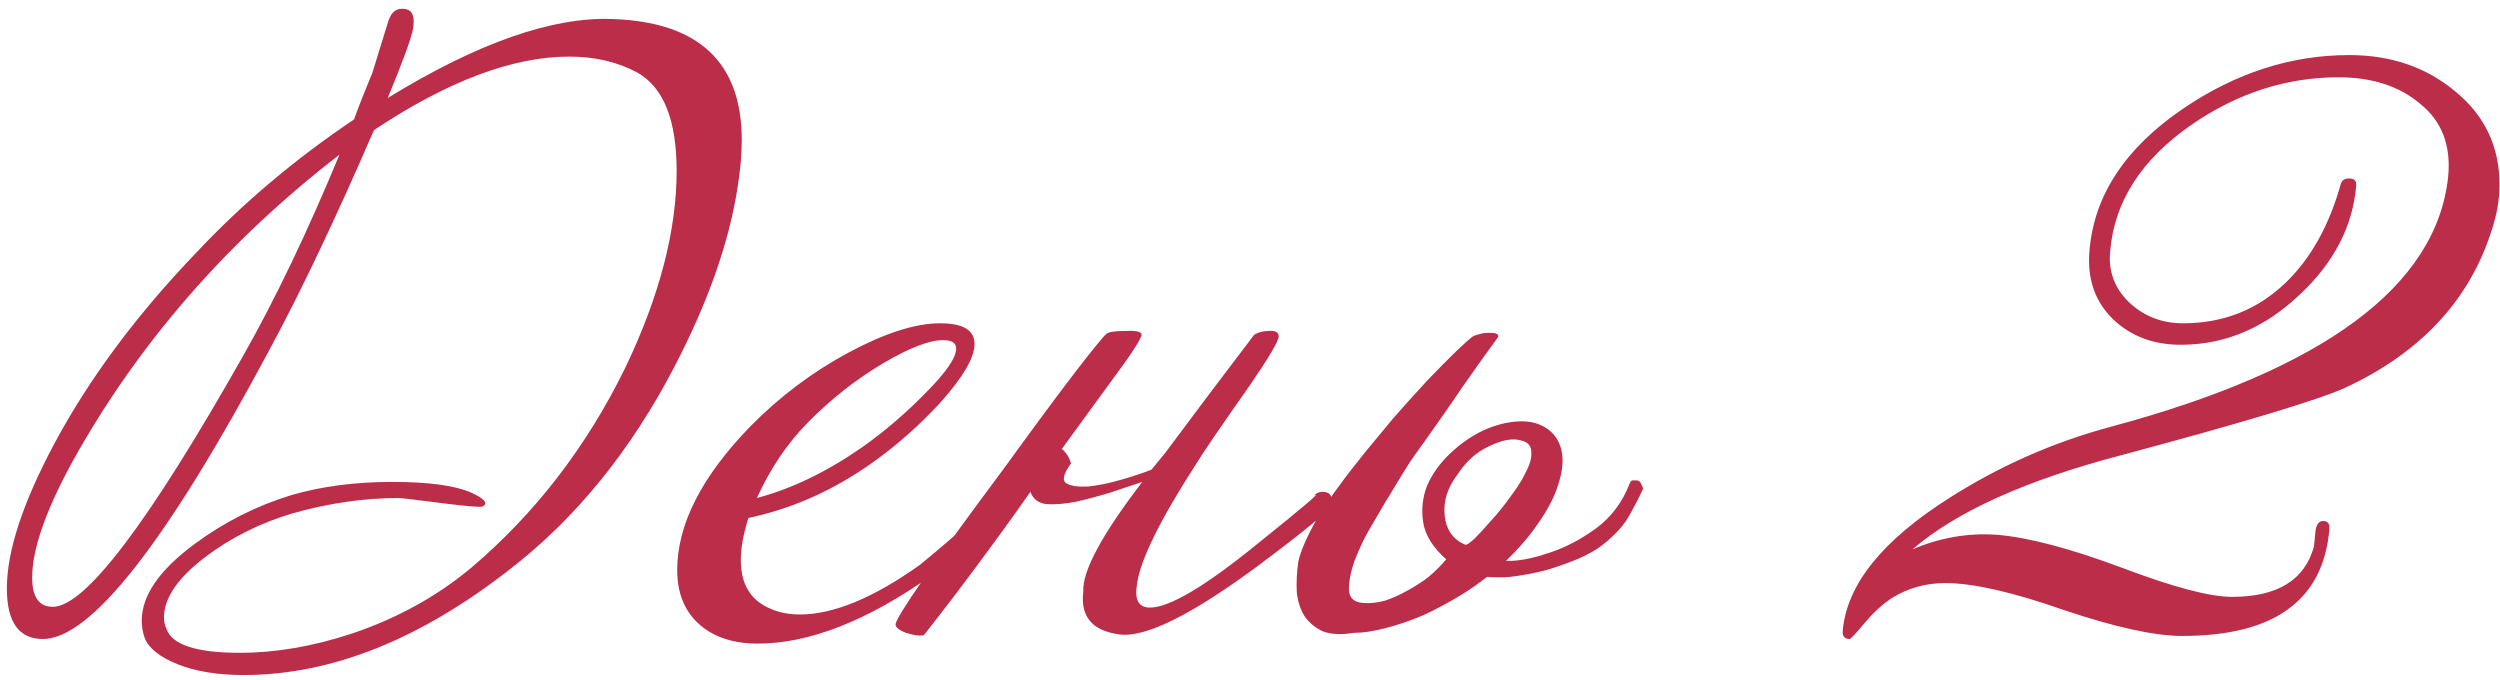 <?xml version="1.0" encoding="UTF-8"?> <svg xmlns="http://www.w3.org/2000/svg" width="217" height="59" viewBox="0 0 217 59" fill="none"><path d="M63.987 16.487C63.233 21.187 61.415 26.309 58.533 31.852C54.763 39.08 50.063 44.889 44.431 49.279C36.538 55.488 28.777 58.592 21.15 58.592C18.889 58.592 16.982 58.282 15.43 57.661C13.878 57.04 12.924 56.286 12.569 55.399C12.392 54.911 12.303 54.401 12.303 53.869C12.303 51.696 13.833 49.479 16.893 47.218C19.465 45.311 22.281 43.892 25.341 42.96C27.957 42.207 30.862 41.83 34.054 41.83C37.203 41.83 39.487 42.14 40.906 42.761C42.059 43.293 42.391 43.692 41.904 43.958C41.77 44.047 40.64 43.958 38.511 43.692C36.117 43.382 34.808 43.227 34.587 43.227C31.616 43.227 28.556 43.67 25.407 44.557C22.569 45.399 20.042 46.663 17.824 48.348C15.43 50.166 14.232 51.918 14.232 53.603C14.232 53.958 14.299 54.268 14.432 54.534C14.875 55.953 17.004 56.663 20.818 56.663C23.922 56.663 27.159 56.109 30.529 55C34.476 53.67 37.935 51.763 40.906 49.279C46.449 44.579 50.906 38.792 54.276 31.919C57.247 25.71 58.732 20.012 58.732 14.824C58.732 10.434 57.602 7.596 55.34 6.31C53.611 5.378 51.637 4.913 49.42 4.913C44.498 4.913 38.844 7.041 32.458 11.298C29.177 18.881 26.161 25.223 23.412 30.322C14.454 47.084 7.891 55.466 3.723 55.466C1.639 55.466 0.596 54.002 0.596 51.075C0.596 47.838 1.971 43.648 4.72 38.504C7.736 32.872 11.838 27.351 17.026 21.941C21.017 17.684 25.585 13.826 30.729 10.367C31.128 9.258 31.66 7.906 32.325 6.31C32.724 5.024 33.19 3.516 33.722 1.786C33.988 0.988 34.476 0.656 35.185 0.789C35.806 0.877 36.028 1.454 35.85 2.518C35.673 3.405 34.941 5.4 33.655 8.505C41.46 3.715 47.979 1.432 53.211 1.653C60.661 1.919 64.386 5.423 64.386 12.163C64.386 13.449 64.253 14.89 63.987 16.487ZM29.465 13.427C19.753 20.921 12.059 29.746 6.383 39.901C3.989 44.246 2.791 47.661 2.791 50.144C2.791 51.829 3.39 52.672 4.587 52.672C7.381 52.672 12.88 45.422 21.084 30.921C23.877 25.999 26.671 20.167 29.465 13.427ZM88.116 42.229C88.559 42.584 88.448 43.16 87.783 43.958C87.428 44.579 85.122 46.575 80.865 49.945C75.278 53.891 70.245 55.865 65.766 55.865C64.081 55.865 62.662 55.51 61.509 54.8C59.691 53.648 58.782 51.874 58.782 49.479C58.782 45.532 60.888 41.386 65.101 37.04C67.673 34.424 70.533 32.273 73.681 30.588C76.83 28.903 79.469 28.061 81.597 28.061C83.593 28.061 84.59 28.659 84.59 29.857C84.59 31.054 83.57 32.783 81.531 35.045C79.712 36.996 77.805 38.681 75.81 40.1C72.395 42.539 68.781 44.158 64.968 44.956C64.524 46.331 64.303 47.55 64.303 48.614C64.303 50.3 64.857 51.541 65.966 52.339C66.941 53.005 68.094 53.337 69.424 53.337C72.351 53.337 75.832 51.896 79.868 49.014C83.371 46.131 85.566 44.113 86.453 42.96C87.207 42.162 87.761 41.918 88.116 42.229ZM81.863 29.524C80.666 29.524 78.936 30.189 76.675 31.52C74.28 32.938 72.063 34.69 70.023 36.774C68.294 38.548 66.852 40.699 65.699 43.227C68.715 42.428 71.752 40.965 74.812 38.836C76.763 37.462 78.604 35.887 80.333 34.114C82.107 32.34 82.994 31.054 82.994 30.256C82.994 29.768 82.617 29.524 81.863 29.524ZM94.029 51.342C93.941 49.568 95.648 46.397 99.151 41.83C98.353 42.096 97.422 42.406 96.358 42.761C95.338 43.071 94.34 43.337 93.364 43.559C92.433 43.736 91.591 43.803 90.837 43.759C90.127 43.67 89.662 43.315 89.44 42.694C87.976 44.779 86.469 46.863 84.917 48.947C83.409 50.987 81.835 53.049 80.194 55.133C79.972 55.177 79.728 55.177 79.462 55.133C79.196 55.089 78.93 55.022 78.664 54.934C78.398 54.845 78.176 54.734 77.999 54.601C77.822 54.468 77.733 54.335 77.733 54.202C77.777 53.537 80.903 49.036 87.112 40.699C89.817 36.974 91.901 34.158 93.364 32.251C94.872 30.3 95.759 29.214 96.025 28.992C96.202 28.814 96.757 28.726 97.688 28.726C98.53 28.681 98.996 28.77 99.085 28.992C99.173 29.258 98.242 30.699 96.291 33.315L92.167 38.969C92.522 39.236 92.788 39.657 92.965 40.233C92.3 41.12 92.167 41.697 92.566 41.963C92.965 42.184 93.586 42.273 94.429 42.229C95.315 42.14 96.291 41.941 97.355 41.63C98.42 41.32 99.284 41.031 99.95 40.765C100.304 40.322 100.703 39.834 101.147 39.302C103.453 36.198 106.025 32.783 108.863 29.058C109.218 28.837 109.639 28.726 110.127 28.726C110.703 28.681 110.991 28.837 110.991 29.191C110.991 29.59 110.171 30.987 108.53 33.382C105.914 37.107 104.34 39.413 103.807 40.3C100.659 45.178 98.952 48.659 98.686 50.743C98.464 52.073 98.841 52.738 99.816 52.738C101.502 52.738 104.606 50.898 109.129 47.218C113.164 43.98 114.805 42.584 114.051 43.027C114.228 42.805 114.472 42.694 114.783 42.694C115.315 42.694 115.581 42.916 115.581 43.359C115.581 43.626 115.426 43.914 115.115 44.224C115.337 44.357 113.408 45.954 109.328 49.014C103.475 53.359 99.417 55.377 97.156 55.066C94.805 54.756 93.763 53.514 94.029 51.342ZM131.252 48.681C132.183 48.636 133.292 48.393 134.578 47.949C135.908 47.506 137.216 46.818 138.502 45.887C139.833 44.912 140.808 43.626 141.429 42.029C141.518 41.807 141.606 41.697 141.695 41.697H142.028C142.249 41.697 142.405 41.83 142.493 42.096C142.626 42.317 142.649 42.473 142.56 42.561C142.382 42.96 142.028 43.648 141.496 44.623C141.008 45.555 140.187 46.464 139.034 47.35C138.591 47.705 137.926 48.082 137.039 48.481C136.196 48.836 135.265 49.169 134.245 49.479C133.225 49.745 132.161 49.945 131.052 50.078C130.343 50.122 129.678 50.122 129.057 50.078C128.392 50.61 127.704 51.098 126.995 51.541C125.842 52.251 124.689 52.871 123.536 53.404C122.383 53.891 121.274 54.268 120.21 54.534C119.19 54.8 118.281 54.934 117.483 54.934C116.419 55.111 115.532 55.066 114.822 54.8C114.157 54.49 113.625 54.047 113.226 53.47C112.871 52.894 112.649 52.206 112.561 51.408C112.516 50.566 112.561 49.679 112.694 48.747C112.915 47.772 113.47 46.508 114.357 44.956C115.288 43.404 116.707 41.453 118.614 39.102C119.279 38.304 120.033 37.395 120.875 36.375C121.762 35.355 122.76 34.247 123.869 33.049C125.908 30.921 127.239 29.635 127.86 29.191C128.037 29.103 128.325 29.014 128.724 28.925C129.168 28.881 129.523 28.881 129.789 28.925C130.055 29.014 130.121 29.147 129.988 29.324C129.234 30.344 128.237 31.741 126.995 33.515C125.798 35.289 124.29 37.44 122.472 39.967C121.851 40.943 121.319 41.807 120.875 42.561C120.432 43.271 120.033 43.936 119.678 44.557C119.545 44.779 119.235 45.311 118.747 46.153C118.303 46.951 117.904 47.816 117.549 48.747C117.239 49.634 117.084 50.455 117.084 51.209C117.128 51.918 117.549 52.295 118.348 52.339C118.924 52.384 119.545 52.317 120.21 52.14C120.875 51.918 121.518 51.63 122.139 51.275C122.804 50.92 123.425 50.521 124.002 50.078C124.578 49.59 125.088 49.08 125.531 48.548C124.379 47.528 123.713 46.464 123.536 45.355C123.359 44.246 123.469 43.182 123.869 42.162C124.312 41.142 124.977 40.211 125.864 39.368C126.751 38.526 127.704 37.861 128.724 37.373C129.789 36.885 130.831 36.619 131.851 36.575C132.915 36.53 133.802 36.797 134.511 37.373C135.088 37.861 135.443 38.504 135.576 39.302C135.709 40.1 135.598 41.031 135.243 42.096C134.933 43.116 134.356 44.224 133.514 45.422C132.804 46.486 131.873 47.572 130.72 48.681H131.252ZM127.194 47.284C127.283 47.328 127.549 47.151 127.993 46.752C128.436 46.308 128.924 45.776 129.456 45.156C130.032 44.535 130.587 43.847 131.119 43.093C131.695 42.34 132.139 41.63 132.449 40.965C132.804 40.3 132.959 39.723 132.915 39.236C132.915 38.703 132.627 38.371 132.05 38.238C131.341 38.016 130.432 38.171 129.323 38.703C128.214 39.191 127.283 40.011 126.529 41.164C125.642 42.317 125.265 43.515 125.398 44.756C125.531 45.998 126.13 46.841 127.194 47.284ZM216.29 19.945C214.383 26.021 210.148 30.588 203.585 33.648C201.235 34.712 194.76 36.663 184.162 39.502C175.87 41.674 169.817 44.402 166.003 47.683C168.398 46.663 170.837 46.242 173.32 46.419C176.069 46.641 179.75 47.617 184.362 49.346C188.707 50.987 191.834 51.807 193.741 51.807C197.687 51.807 200.06 50.344 200.858 47.417C200.902 46.974 200.947 46.508 200.991 46.02C201.08 45.488 201.301 45.222 201.656 45.222C202.055 45.222 202.233 45.466 202.188 45.954C201.656 52.118 197.399 55.2 189.417 55.2C187.022 55.2 183.586 54.446 179.107 52.938C174.672 51.386 171.258 50.61 168.863 50.61C167.178 50.61 165.648 51.031 164.274 51.874C163.431 52.406 162.588 53.182 161.746 54.202C161.036 55.044 160.637 55.466 160.549 55.466C160.105 55.466 159.906 55.222 159.95 54.734C160.305 50.743 163.387 46.907 169.196 43.227C173.586 40.433 178.264 38.371 183.231 37.04C201.723 32.074 211.478 24.846 212.498 15.356C212.764 12.651 211.966 10.544 210.104 9.037C208.286 7.485 205.913 6.709 202.986 6.709C198.463 6.709 194.206 8.083 190.215 10.833C185.869 13.848 183.519 17.507 183.164 21.808C182.987 23.537 183.541 25.023 184.827 26.265C186.113 27.462 187.665 28.061 189.483 28.061C192.987 28.061 195.958 26.886 198.397 24.535C200.57 22.451 202.166 19.591 203.186 15.954C203.275 15.644 203.519 15.489 203.918 15.489C204.361 15.489 204.561 15.711 204.516 16.154C204.206 19.657 202.587 22.784 199.661 25.533C196.645 28.415 193.253 29.879 189.483 29.923C187.045 29.967 185.027 29.236 183.43 27.728C181.834 26.176 181.147 24.18 181.368 21.741C181.767 16.952 184.473 12.85 189.483 9.436C194.051 6.332 198.862 4.78 203.918 4.78C207.554 4.78 210.636 5.844 213.164 7.972C215.691 10.057 216.955 12.739 216.955 16.021C216.955 17.307 216.733 18.615 216.29 19.945Z" fill="#BC2D49"></path></svg> 